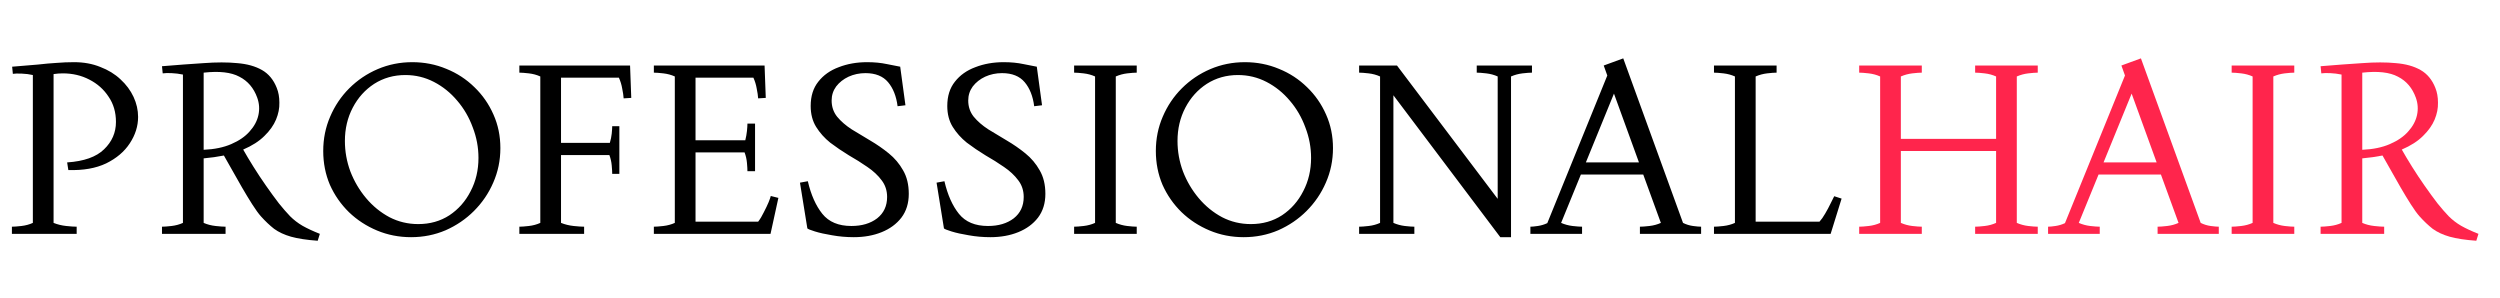 <svg width="294" height="35" viewBox="0 0 294 35" fill="none" xmlns="http://www.w3.org/2000/svg">
    <g clip-path="url(#clip0_1728_688)">
        <path d="M1.4 27.5V26.66C1.661 26.66 2.035 26.632 2.52 26.576C3.005 26.52 3.453 26.399 3.864 26.212V8.824C3.472 8.731 3.033 8.675 2.548 8.656C2.063 8.637 1.717 8.647 1.512 8.684L1.428 7.844C2.623 7.751 3.631 7.667 4.452 7.592C5.273 7.499 6.011 7.433 6.664 7.396C7.336 7.34 8.017 7.312 8.708 7.312C9.847 7.312 10.873 7.499 11.788 7.872C12.721 8.227 13.515 8.712 14.168 9.328C14.84 9.944 15.353 10.635 15.708 11.4C16.063 12.165 16.24 12.949 16.24 13.752C16.24 14.835 15.913 15.871 15.26 16.86C14.625 17.831 13.701 18.615 12.488 19.212C11.275 19.791 9.791 20.052 8.036 19.996L7.896 19.1C9.875 18.969 11.321 18.456 12.236 17.56C13.169 16.664 13.636 15.591 13.636 14.34C13.636 13.201 13.347 12.212 12.768 11.372C12.208 10.513 11.452 9.841 10.5 9.356C9.567 8.871 8.531 8.628 7.392 8.628C7.037 8.628 6.673 8.656 6.3 8.712V26.212C6.767 26.399 7.261 26.52 7.784 26.576C8.307 26.632 8.717 26.66 9.016 26.66V27.5H1.4ZM19.05 27.5V26.66C19.311 26.66 19.684 26.632 20.17 26.576C20.655 26.52 21.103 26.399 21.514 26.212V8.768C21.066 8.675 20.618 8.619 20.17 8.6C19.741 8.581 19.395 8.591 19.134 8.628L19.05 7.788C20.842 7.639 22.475 7.517 23.95 7.424C25.443 7.312 26.759 7.312 27.898 7.424C29.055 7.517 30.026 7.788 30.81 8.236C31.594 8.684 32.172 9.384 32.546 10.336C32.751 10.84 32.854 11.419 32.854 12.072C32.873 12.725 32.742 13.388 32.462 14.06C32.182 14.732 31.724 15.376 31.09 15.992C30.474 16.608 29.643 17.14 28.598 17.588C28.934 18.185 29.335 18.857 29.802 19.604C30.268 20.351 30.763 21.097 31.286 21.844C31.808 22.591 32.312 23.281 32.798 23.916C33.264 24.495 33.703 24.999 34.114 25.428C34.543 25.857 35.029 26.231 35.57 26.548C36.13 26.865 36.811 27.183 37.614 27.5L37.362 28.312C36.074 28.219 35.029 28.06 34.226 27.836C33.442 27.612 32.779 27.304 32.238 26.912C31.715 26.501 31.202 26.016 30.698 25.456C30.399 25.12 30.054 24.644 29.662 24.028C29.27 23.412 28.869 22.749 28.458 22.04C28.047 21.312 27.655 20.621 27.282 19.968C26.909 19.296 26.591 18.736 26.33 18.288C25.583 18.437 24.79 18.549 23.95 18.624V26.212C24.379 26.399 24.846 26.52 25.35 26.576C25.854 26.632 26.246 26.66 26.526 26.66V27.5H19.05ZM23.95 17.616C25.219 17.56 26.302 17.336 27.198 16.944C28.113 16.552 28.831 16.057 29.354 15.46C29.895 14.863 30.241 14.219 30.39 13.528C30.539 12.837 30.492 12.156 30.25 11.484C29.839 10.345 29.139 9.524 28.15 9.02C27.179 8.497 25.779 8.339 23.95 8.544V17.616ZM48.344 27.892C46.925 27.892 45.591 27.631 44.34 27.108C43.09 26.585 41.988 25.867 41.036 24.952C40.084 24.019 39.337 22.945 38.796 21.732C38.273 20.5 38.012 19.175 38.012 17.756C38.012 16.319 38.283 14.975 38.824 13.724C39.365 12.455 40.112 11.344 41.064 10.392C42.035 9.421 43.155 8.665 44.424 8.124C45.694 7.583 47.047 7.312 48.484 7.312C49.903 7.312 51.237 7.573 52.488 8.096C53.739 8.6 54.84 9.319 55.792 10.252C56.744 11.167 57.491 12.24 58.032 13.472C58.574 14.685 58.844 16.001 58.844 17.42C58.844 18.857 58.564 20.211 58.004 21.48C57.463 22.731 56.707 23.841 55.736 24.812C54.784 25.764 53.673 26.52 52.404 27.08C51.135 27.621 49.782 27.892 48.344 27.892ZM49.184 26.352C50.566 26.352 51.788 26.007 52.852 25.316C53.916 24.607 54.747 23.664 55.344 22.488C55.96 21.312 56.268 20.005 56.268 18.568C56.268 17.336 56.044 16.141 55.596 14.984C55.167 13.808 54.56 12.763 53.776 11.848C52.992 10.915 52.078 10.177 51.032 9.636C49.987 9.095 48.867 8.824 47.672 8.824C46.309 8.824 45.087 9.169 44.004 9.86C42.94 10.551 42.1 11.484 41.484 12.66C40.868 13.836 40.56 15.143 40.56 16.58C40.56 17.812 40.775 19.007 41.204 20.164C41.652 21.321 42.268 22.367 43.052 23.3C43.836 24.233 44.751 24.98 45.796 25.54C46.842 26.081 47.971 26.352 49.184 26.352ZM61.076 27.5V26.66C61.337 26.66 61.711 26.632 62.196 26.576C62.681 26.52 63.129 26.399 63.54 26.212V8.992C63.129 8.805 62.681 8.684 62.196 8.628C61.711 8.572 61.337 8.544 61.076 8.544V7.704H74.096L74.236 11.512L73.34 11.568C73.321 11.251 73.265 10.868 73.172 10.42C73.097 9.972 72.967 9.543 72.78 9.132H65.976V16.804H71.716C71.828 16.431 71.903 16.067 71.94 15.712C71.977 15.339 71.996 15.049 71.996 14.844H72.836V20.444H71.996C71.996 20.201 71.977 19.875 71.94 19.464C71.903 19.035 71.809 18.624 71.66 18.232H65.976V26.212C66.443 26.399 66.937 26.52 67.46 26.576C67.983 26.632 68.393 26.66 68.692 26.66V27.5H61.076ZM76.894 27.5V26.66C77.155 26.66 77.529 26.632 78.014 26.576C78.499 26.52 78.947 26.399 79.358 26.212V8.992C78.947 8.805 78.499 8.684 78.014 8.628C77.529 8.572 77.155 8.544 76.894 8.544V7.704H89.914L90.054 11.512L89.158 11.568C89.139 11.251 89.083 10.868 88.99 10.42C88.915 9.972 88.785 9.543 88.598 9.132H81.794V16.496H87.646C87.739 16.123 87.805 15.759 87.842 15.404C87.879 15.049 87.898 14.76 87.898 14.536H88.794V20.136H87.898C87.898 19.893 87.879 19.567 87.842 19.156C87.805 18.727 87.711 18.316 87.562 17.924H81.794V26.072H89.158C89.401 25.755 89.625 25.381 89.83 24.952C90.054 24.523 90.241 24.131 90.39 23.776C90.539 23.403 90.623 23.16 90.642 23.048L91.538 23.272L90.614 27.5H76.894ZM100.404 27.892C99.527 27.892 98.678 27.817 97.856 27.668C97.054 27.537 96.382 27.388 95.84 27.22C95.299 27.052 95 26.931 94.944 26.856L94.076 21.48L95 21.312C95.374 22.917 95.943 24.196 96.708 25.148C97.474 26.1 98.612 26.576 100.124 26.576C101.356 26.576 102.364 26.277 103.148 25.68C103.932 25.064 104.324 24.224 104.324 23.16C104.324 22.413 104.11 21.76 103.68 21.2C103.251 20.621 102.691 20.099 102 19.632C101.328 19.165 100.6 18.708 99.816 18.26C99.051 17.793 98.323 17.299 97.632 16.776C96.96 16.235 96.41 15.619 95.98 14.928C95.551 14.237 95.336 13.416 95.336 12.464C95.336 11.307 95.635 10.355 96.232 9.608C96.83 8.843 97.632 8.273 98.64 7.9C99.648 7.508 100.759 7.312 101.972 7.312C102.831 7.312 103.606 7.387 104.296 7.536C104.987 7.667 105.51 7.769 105.864 7.844L106.48 12.38L105.556 12.492C105.407 11.316 105.034 10.373 104.436 9.664C103.839 8.955 102.952 8.6 101.776 8.6C101.067 8.6 100.404 8.74 99.788 9.02C99.191 9.3 98.706 9.683 98.332 10.168C97.978 10.653 97.8 11.204 97.8 11.82C97.8 12.548 98.015 13.183 98.444 13.724C98.892 14.265 99.462 14.76 100.152 15.208C100.843 15.637 101.571 16.076 102.336 16.524C103.102 16.972 103.83 17.476 104.52 18.036C105.211 18.596 105.771 19.259 106.2 20.024C106.648 20.789 106.872 21.713 106.872 22.796C106.872 23.897 106.583 24.831 106.004 25.596C105.426 26.343 104.651 26.912 103.68 27.304C102.71 27.696 101.618 27.892 100.404 27.892ZM116.468 27.892C115.591 27.892 114.742 27.817 113.92 27.668C113.118 27.537 112.446 27.388 111.904 27.22C111.363 27.052 111.064 26.931 111.008 26.856L110.14 21.48L111.064 21.312C111.438 22.917 112.007 24.196 112.772 25.148C113.538 26.1 114.676 26.576 116.188 26.576C117.42 26.576 118.428 26.277 119.212 25.68C119.996 25.064 120.388 24.224 120.388 23.16C120.388 22.413 120.174 21.76 119.744 21.2C119.315 20.621 118.755 20.099 118.064 19.632C117.392 19.165 116.664 18.708 115.88 18.26C115.115 17.793 114.387 17.299 113.696 16.776C113.024 16.235 112.474 15.619 112.044 14.928C111.615 14.237 111.4 13.416 111.4 12.464C111.4 11.307 111.699 10.355 112.296 9.608C112.894 8.843 113.696 8.273 114.704 7.9C115.712 7.508 116.823 7.312 118.036 7.312C118.895 7.312 119.67 7.387 120.36 7.536C121.051 7.667 121.574 7.769 121.928 7.844L122.544 12.38L121.62 12.492C121.471 11.316 121.098 10.373 120.5 9.664C119.903 8.955 119.016 8.6 117.84 8.6C117.131 8.6 116.468 8.74 115.852 9.02C115.255 9.3 114.77 9.683 114.396 10.168C114.042 10.653 113.864 11.204 113.864 11.82C113.864 12.548 114.079 13.183 114.508 13.724C114.956 14.265 115.526 14.76 116.216 15.208C116.907 15.637 117.635 16.076 118.4 16.524C119.166 16.972 119.894 17.476 120.584 18.036C121.275 18.596 121.835 19.259 122.264 20.024C122.712 20.789 122.936 21.713 122.936 22.796C122.936 23.897 122.647 24.831 122.068 25.596C121.49 26.343 120.715 26.912 119.744 27.304C118.774 27.696 117.682 27.892 116.468 27.892ZM126.316 27.5V26.66C126.577 26.66 126.951 26.632 127.436 26.576C127.921 26.52 128.369 26.399 128.78 26.212V8.992C128.369 8.805 127.921 8.684 127.436 8.628C126.951 8.572 126.577 8.544 126.316 8.544V7.704H133.68V8.544C133.419 8.544 133.045 8.572 132.56 8.628C132.093 8.684 131.645 8.805 131.216 8.992V26.212C131.645 26.399 132.093 26.52 132.56 26.576C133.045 26.632 133.419 26.66 133.68 26.66V27.5H126.316ZM146.259 27.892C144.84 27.892 143.506 27.631 142.255 27.108C141.004 26.585 139.903 25.867 138.951 24.952C137.999 24.019 137.252 22.945 136.711 21.732C136.188 20.5 135.927 19.175 135.927 17.756C135.927 16.319 136.198 14.975 136.739 13.724C137.28 12.455 138.027 11.344 138.979 10.392C139.95 9.421 141.07 8.665 142.339 8.124C143.608 7.583 144.962 7.312 146.399 7.312C147.818 7.312 149.152 7.573 150.403 8.096C151.654 8.6 152.755 9.319 153.707 10.252C154.659 11.167 155.406 12.24 155.947 13.472C156.488 14.685 156.759 16.001 156.759 17.42C156.759 18.857 156.479 20.211 155.919 21.48C155.378 22.731 154.622 23.841 153.651 24.812C152.699 25.764 151.588 26.52 150.319 27.08C149.05 27.621 147.696 27.892 146.259 27.892ZM147.099 26.352C148.48 26.352 149.703 26.007 150.767 25.316C151.831 24.607 152.662 23.664 153.259 22.488C153.875 21.312 154.183 20.005 154.183 18.568C154.183 17.336 153.959 16.141 153.511 14.984C153.082 13.808 152.475 12.763 151.691 11.848C150.907 10.915 149.992 10.177 148.947 9.636C147.902 9.095 146.782 8.824 145.587 8.824C144.224 8.824 143.002 9.169 141.919 9.86C140.855 10.551 140.015 11.484 139.399 12.66C138.783 13.836 138.475 15.143 138.475 16.58C138.475 17.812 138.69 19.007 139.119 20.164C139.567 21.321 140.183 22.367 140.967 23.3C141.751 24.233 142.666 24.98 143.711 25.54C144.756 26.081 145.886 26.352 147.099 26.352ZM176.436 27.892L163.864 11.204V26.212C164.293 26.399 164.741 26.52 165.208 26.576C165.693 26.632 166.067 26.66 166.328 26.66V27.5H159.832V26.66C160.093 26.66 160.467 26.632 160.952 26.576C161.437 26.52 161.885 26.399 162.296 26.212V8.992C161.885 8.805 161.437 8.684 160.952 8.628C160.467 8.572 160.093 8.544 159.832 8.544V7.704H164.284L176.128 23.384V8.992C175.717 8.805 175.269 8.684 174.784 8.628C174.299 8.572 173.925 8.544 173.664 8.544V7.704H180.16V8.544C179.899 8.544 179.525 8.572 179.04 8.628C178.573 8.684 178.125 8.805 177.696 8.992V27.892H176.436ZM179.974 27.5V26.66C180.179 26.66 180.468 26.632 180.842 26.576C181.234 26.52 181.607 26.408 181.962 26.24L189.018 8.88L188.598 7.704L190.894 6.864L197.922 26.212C198.295 26.399 198.687 26.52 199.098 26.576C199.508 26.632 199.826 26.66 200.05 26.66V27.5H192.854V26.66C193.115 26.66 193.488 26.632 193.974 26.576C194.459 26.52 194.907 26.399 195.318 26.212L193.246 20.528H185.91L183.586 26.212C184.015 26.399 184.463 26.52 184.93 26.576C185.415 26.632 185.788 26.66 186.05 26.66V27.5H179.974ZM189.802 11.008L186.498 19.1H192.742L189.802 11.008ZM201.564 27.5V26.66C201.825 26.66 202.199 26.632 202.684 26.576C203.169 26.52 203.617 26.399 204.028 26.212V8.992C203.617 8.805 203.169 8.684 202.684 8.628C202.199 8.572 201.825 8.544 201.564 8.544V7.704H208.928V8.544C208.667 8.544 208.293 8.572 207.808 8.628C207.341 8.684 206.893 8.805 206.464 8.992V26.072H213.968C214.192 25.829 214.416 25.512 214.64 25.12C214.883 24.709 215.097 24.308 215.284 23.916C215.489 23.524 215.629 23.244 215.704 23.076L216.572 23.356L215.284 27.5H201.564Z" fill="black"></path>
        <path d="M218.64 27.5V26.66C218.901 26.66 219.274 26.632 219.76 26.576C220.245 26.52 220.693 26.399 221.104 26.212V8.992C220.693 8.805 220.245 8.684 219.76 8.628C219.274 8.572 218.901 8.544 218.64 8.544V7.704H226.004V8.544C225.742 8.544 225.369 8.572 224.884 8.628C224.417 8.684 223.969 8.805 223.54 8.992V16.328H234.74V8.992C234.329 8.805 233.881 8.684 233.396 8.628C232.91 8.572 232.537 8.544 232.276 8.544V7.704H239.64V8.544C239.378 8.544 239.005 8.572 238.52 8.628C238.053 8.684 237.605 8.805 237.176 8.992V26.212C237.605 26.399 238.053 26.52 238.52 26.576C239.005 26.632 239.378 26.66 239.64 26.66V27.5H232.276V26.66C232.537 26.66 232.91 26.632 233.396 26.576C233.881 26.52 234.329 26.399 234.74 26.212V17.756H223.54V26.212C223.969 26.399 224.417 26.52 224.884 26.576C225.369 26.632 225.742 26.66 226.004 26.66V27.5H218.64ZM240.853 27.5V26.66C241.058 26.66 241.348 26.632 241.721 26.576C242.113 26.52 242.486 26.408 242.841 26.24L249.897 8.88L249.477 7.704L251.773 6.864L258.801 26.212C259.174 26.399 259.566 26.52 259.977 26.576C260.388 26.632 260.705 26.66 260.929 26.66V27.5H253.733V26.66C253.994 26.66 254.368 26.632 254.853 26.576C255.338 26.52 255.786 26.399 256.197 26.212L254.125 20.528H246.789L244.465 26.212C244.894 26.399 245.342 26.52 245.809 26.576C246.294 26.632 246.668 26.66 246.929 26.66V27.5H240.853ZM250.681 11.008L247.377 19.1H253.621L250.681 11.008ZM262.443 27.5V26.66C262.704 26.66 263.078 26.632 263.563 26.576C264.048 26.52 264.496 26.399 264.907 26.212V8.992C264.496 8.805 264.048 8.684 263.563 8.628C263.078 8.572 262.704 8.544 262.443 8.544V7.704H269.807V8.544C269.546 8.544 269.172 8.572 268.687 8.628C268.22 8.684 267.772 8.805 267.343 8.992V26.212C267.772 26.399 268.22 26.52 268.687 26.576C269.172 26.632 269.546 26.66 269.807 26.66V27.5H262.443ZM272.902 27.5V26.66C273.163 26.66 273.536 26.632 274.022 26.576C274.507 26.52 274.955 26.399 275.366 26.212V8.768C274.918 8.675 274.47 8.619 274.022 8.6C273.592 8.581 273.247 8.591 272.986 8.628L272.902 7.788C274.694 7.639 276.327 7.517 277.802 7.424C279.295 7.312 280.611 7.312 281.75 7.424C282.907 7.517 283.878 7.788 284.662 8.236C285.446 8.684 286.024 9.384 286.398 10.336C286.603 10.84 286.706 11.419 286.706 12.072C286.724 12.725 286.594 13.388 286.314 14.06C286.034 14.732 285.576 15.376 284.942 15.992C284.326 16.608 283.495 17.14 282.45 17.588C282.786 18.185 283.187 18.857 283.654 19.604C284.12 20.351 284.615 21.097 285.138 21.844C285.66 22.591 286.164 23.281 286.65 23.916C287.116 24.495 287.555 24.999 287.966 25.428C288.395 25.857 288.88 26.231 289.422 26.548C289.982 26.865 290.663 27.183 291.466 27.5L291.214 28.312C289.926 28.219 288.88 28.06 288.078 27.836C287.294 27.612 286.631 27.304 286.09 26.912C285.567 26.501 285.054 26.016 284.55 25.456C284.251 25.12 283.906 24.644 283.514 24.028C283.122 23.412 282.72 22.749 282.31 22.04C281.899 21.312 281.507 20.621 281.134 19.968C280.76 19.296 280.443 18.736 280.182 18.288C279.435 18.437 278.642 18.549 277.802 18.624V26.212C278.231 26.399 278.698 26.52 279.202 26.576C279.706 26.632 280.098 26.66 280.378 26.66V27.5H272.902ZM277.802 17.616C279.071 17.56 280.154 17.336 281.05 16.944C281.964 16.552 282.683 16.057 283.206 15.46C283.747 14.863 284.092 14.219 284.242 13.528C284.391 12.837 284.344 12.156 284.102 11.484C283.691 10.345 282.991 9.524 282.002 9.02C281.031 8.497 279.631 8.339 277.802 8.544V17.616Z" fill="#FF254C"></path>
    </g>
    <defs>
        <clipPath id="clip0_1728_688">
            <rect width="294" height="35" fill="white"></rect>
        </clipPath>
    </defs>
</svg>